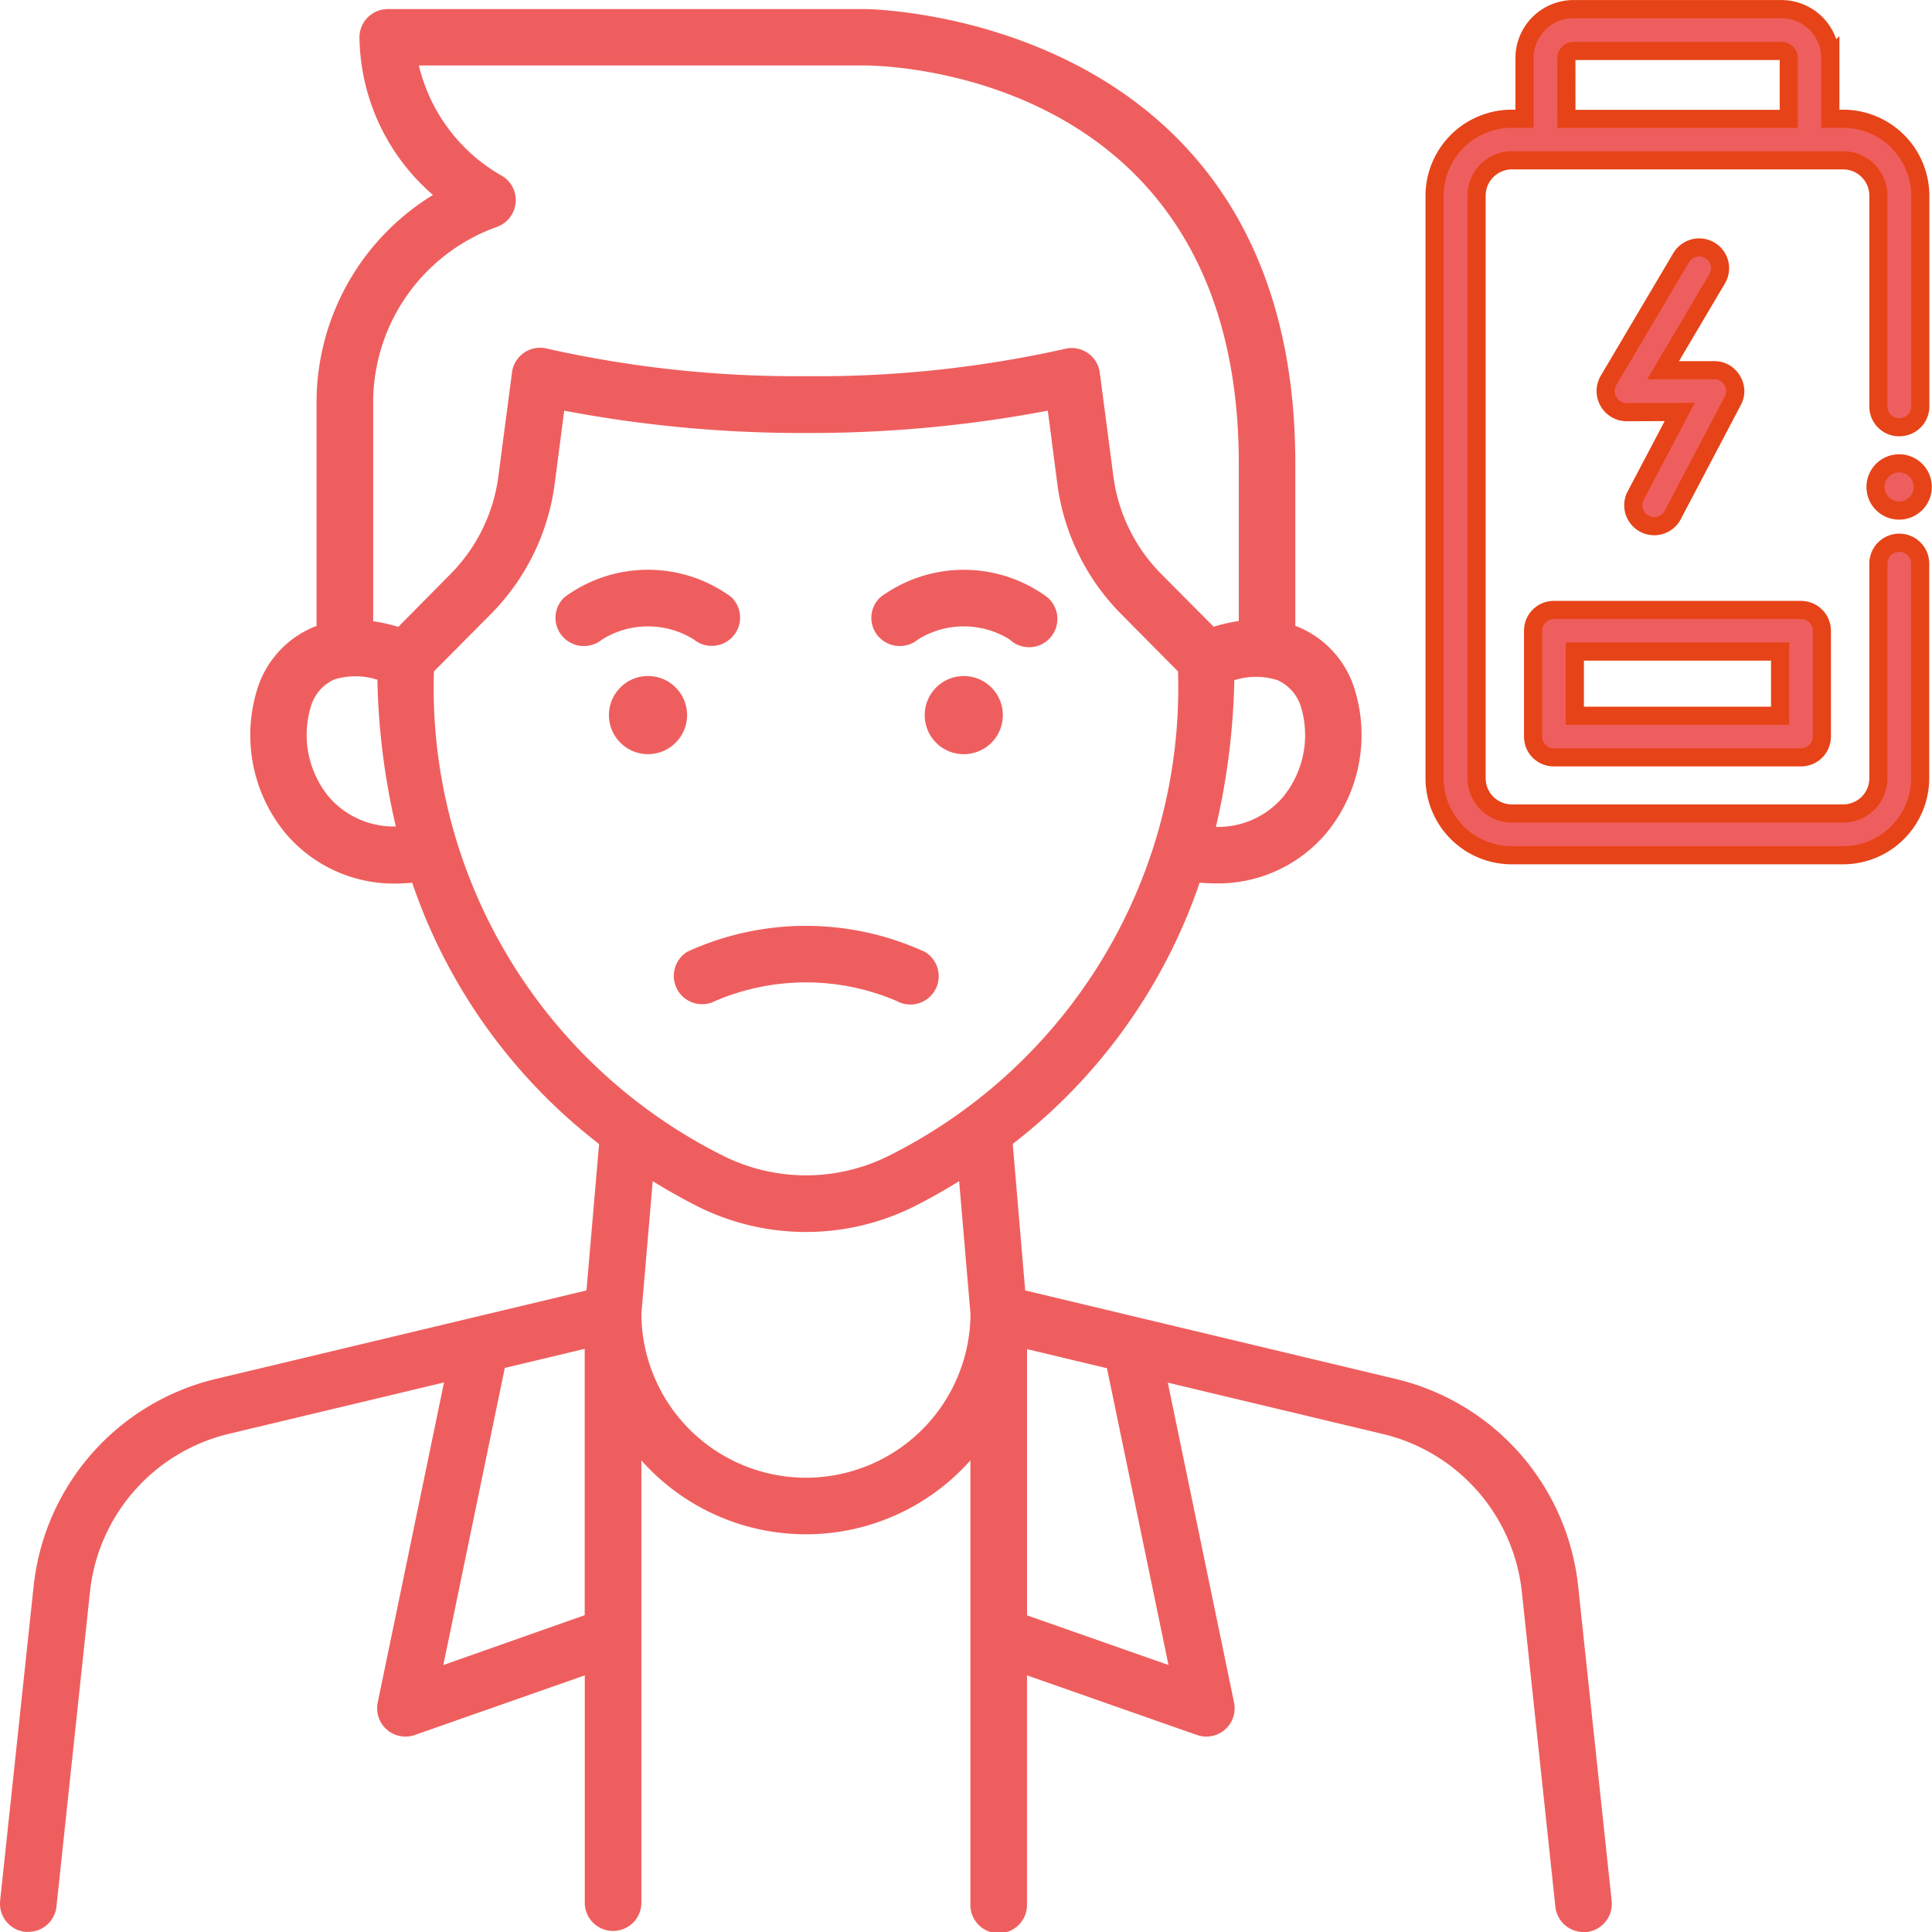 <svg xmlns="http://www.w3.org/2000/svg" width="42.572" height="42.574" viewBox="0 0 42.572 42.574">
  <g id="Group_485" data-name="Group 485" transform="translate(-8676 -1906.8)">
    <g id="young-man" transform="translate(8676 1907)">
      <path id="Path_335" data-name="Path 335" d="M49.69,46.242l-.739-6.94a5.267,5.267,0,0,0-4.007-4.557l-8.177-1.953-.274-3.229a12.257,12.257,0,0,0,4.118-5.756c.1.007.207.015.308.015a3.127,3.127,0,0,0,2.478-1.1,3.4,3.4,0,0,0,.609-3.241,2.177,2.177,0,0,0-1.219-1.308c-.022-.009-.045-.015-.067-.024V14.575c0-9.9-9.379-10.018-9.473-10.018H22.722a.624.624,0,0,0-.624.624,4.665,4.665,0,0,0,1.62,3.472,5.362,5.362,0,0,0-2.566,4.568v4.931c-.022.008-.045.014-.068.024a2.178,2.178,0,0,0-1.219,1.308,3.4,3.4,0,0,0,.609,3.241,3.126,3.126,0,0,0,2.478,1.1c.1,0,.2-.008.308-.015a12.256,12.256,0,0,0,4.118,5.756L27.1,32.792l-8.178,1.953A5.267,5.267,0,0,0,14.919,39.3l-.739,6.94a.624.624,0,0,0,.555.686c.022,0,.045,0,.067,0a.624.624,0,0,0,.619-.557l.739-6.94a4.017,4.017,0,0,1,3.056-3.476l4.745-1.133L22.5,41.873a.624.624,0,0,0,.817.715l3.746-1.314v5.033a.624.624,0,0,0,1.247,0v-9.77a4.849,4.849,0,0,0,7.25,0v9.77a.624.624,0,1,0,1.247,0V41.274l3.746,1.314a.624.624,0,0,0,.817-.715L39.91,34.824l4.745,1.133a4.018,4.018,0,0,1,3.056,3.476l.739,6.94a.624.624,0,0,0,.619.557.474.474,0,0,0,.067,0,.624.624,0,0,0,.554-.686ZM42.842,19.927a2.155,2.155,0,0,1-.4,2,1.883,1.883,0,0,1-1.472.651,15.5,15.5,0,0,0,.405-3.233,1.585,1.585,0,0,1,.953,0A.946.946,0,0,1,42.842,19.927ZM25.128,9.356a.625.625,0,0,0,.086-1.138A3.809,3.809,0,0,1,23.407,5.8h9.841c.336,0,8.226.1,8.226,8.77v3.471a3.592,3.592,0,0,0-.553.126L39.76,17a3.749,3.749,0,0,1-1.049-2.145l-.3-2.287a.624.624,0,0,0-.776-.522,24.955,24.955,0,0,1-5.7.6,25.069,25.069,0,0,1-5.7-.606.624.624,0,0,0-.776.524l-.3,2.287A3.75,3.75,0,0,1,24.11,17l-1.157,1.171a3.61,3.61,0,0,0-.553-.125V13.221A4.11,4.11,0,0,1,25.128,9.356Zm-3.7,12.566a2.154,2.154,0,0,1-.4-2,.945.945,0,0,1,.513-.592,1.584,1.584,0,0,1,.952.005,15.526,15.526,0,0,0,.406,3.233A1.885,1.885,0,0,1,21.428,21.922Zm2.309-2.769L25,17.881a5,5,0,0,0,1.4-2.864l.209-1.611a28.036,28.036,0,0,0,5.328.492,28.036,28.036,0,0,0,5.329-.492l.209,1.611a5,5,0,0,0,1.4,2.864l1.26,1.271a11.534,11.534,0,0,1-6.344,10.659,4.084,4.084,0,0,1-3.707,0A11.53,11.53,0,0,1,23.738,19.153Zm.209,21.893L25.3,34.5l1.761-.421v5.869Zm7.989-4.127a3.629,3.629,0,0,1-3.625-3.609l.25-2.926c.335.207.657.387.955.539a5.335,5.335,0,0,0,4.842,0c.3-.152.62-.332.955-.539l.25,2.927A3.628,3.628,0,0,1,31.935,36.919Zm7.99,4.127-3.117-1.094V34.085l1.761.421Z" transform="translate(-14.177 -4.557)" fill="#ef5e5e"/>
      <path id="Path_336" data-name="Path 336" d="M61.326,61.79a.624.624,0,0,1-.612,1.089,5.084,5.084,0,0,0-3.99,0,.624.624,0,0,1-.614-1.086,6.275,6.275,0,0,1,5.216,0Z" transform="translate(-40.96 -41.024)" fill="#ef5e5e"/>
      <path id="Path_337" data-name="Path 337" d="M51.564,40.748a.624.624,0,0,0,.83-.931,3.1,3.1,0,0,0-3.673,0,.618.618,0,0,0-.046.867.629.629,0,0,0,.875.065,1.911,1.911,0,0,1,2.014,0Z" transform="translate(-36.279 -26.86)" fill="#ef5e5e"/>
      <path id="Path_338" data-name="Path 338" d="M53.545,46.652a.861.861,0,1,0-.861.86.861.861,0,0,0,.861-.86Z" transform="translate(-38.405 -31.094)" fill="#ef5e5e"/>
      <path id="Path_339" data-name="Path 339" d="M69.074,40.754a1.91,1.91,0,0,1,2.014,0,.624.624,0,1,0,.83-.931,3.1,3.1,0,0,0-3.673,0,.618.618,0,0,0-.046.867A.631.631,0,0,0,69.074,40.754Z" transform="translate(-48.843 -26.865)" fill="#ef5e5e"/>
      <path id="Path_340" data-name="Path 340" d="M72.207,45.792a.861.861,0,1,0,.86.861.861.861,0,0,0-.86-.861Z" transform="translate(-50.969 -31.095)" fill="#ef5e5e"/>
    </g>
    <g id="Group_484" data-name="Group 484" transform="translate(8707.615 1907)">
      <path id="Path_341" data-name="Path 341" d="M1612.24,1192.667h5.443a.458.458,0,0,0,.46-.456v-2.331a.459.459,0,0,0-.46-.46h-5.443a.456.456,0,0,0-.46.46v2.331A.455.455,0,0,0,1612.24,1192.667Zm4.983-2.331v1.415H1612.7v-1.415Z" transform="translate(-1609.613 -1176.179)" fill="#ef5e5e" stroke="#e64318" stroke-width="0.4"/>
      <path id="Path_342" data-name="Path 342" d="M1617.9,1170.635l-.98,1.861a.461.461,0,0,0,.816.427l1.333-2.534a.439.439,0,0,0-.014-.449.447.447,0,0,0-.392-.225h-1.13l1.191-2.014h0a.456.456,0,0,0-.161-.627.463.463,0,0,0-.631.16h0l-1.6,2.705a.465.465,0,0,0,.4.7Z" transform="translate(-1612.502 -1161.757)" fill="#ef5e5e" stroke="#e64318" stroke-width="0.4"/>
      <path id="Path_343" data-name="Path 343" d="M1633.474,1181.391a.52.52,0,1,0-.524-.52A.519.519,0,0,0,1633.474,1181.391Z" transform="translate(-1623.237 -1170.341)" fill="#ef5e5e" stroke="#e64318" stroke-width="0.4"/>
      <path id="Path_344" data-name="Path 344" d="M1608.6,1153.346v0a.158.158,0,0,1,.157-.153h4.587a.158.158,0,0,1,.157.157v1.34h-4.9Zm7.339,8.137a.458.458,0,0,0,.46-.456v-4.651a1.7,1.7,0,0,0-1.7-1.689h-.282v-1.34a1.08,1.08,0,0,0-1.076-1.076h-4.587a1.08,1.08,0,0,0-1.076,1.076v1.34h-.282a1.7,1.7,0,0,0-1.7,1.689v12.846a1.7,1.7,0,0,0,1.7,1.693h7.3a1.7,1.7,0,0,0,1.7-1.693v-4.733a.46.46,0,0,0-.92,0v4.733a.776.776,0,0,1-.777.773h-7.3a.776.776,0,0,1-.777-.773v-12.846a.778.778,0,0,1,.777-.773h7.3a.778.778,0,0,1,.777.773v4.651A.456.456,0,0,0,1615.937,1161.484Z" transform="translate(-1605.7 -1152.27)" fill="#ef5e5e" stroke="#e64318" stroke-width="0.4"/>
    </g>
  </g>
</svg>
